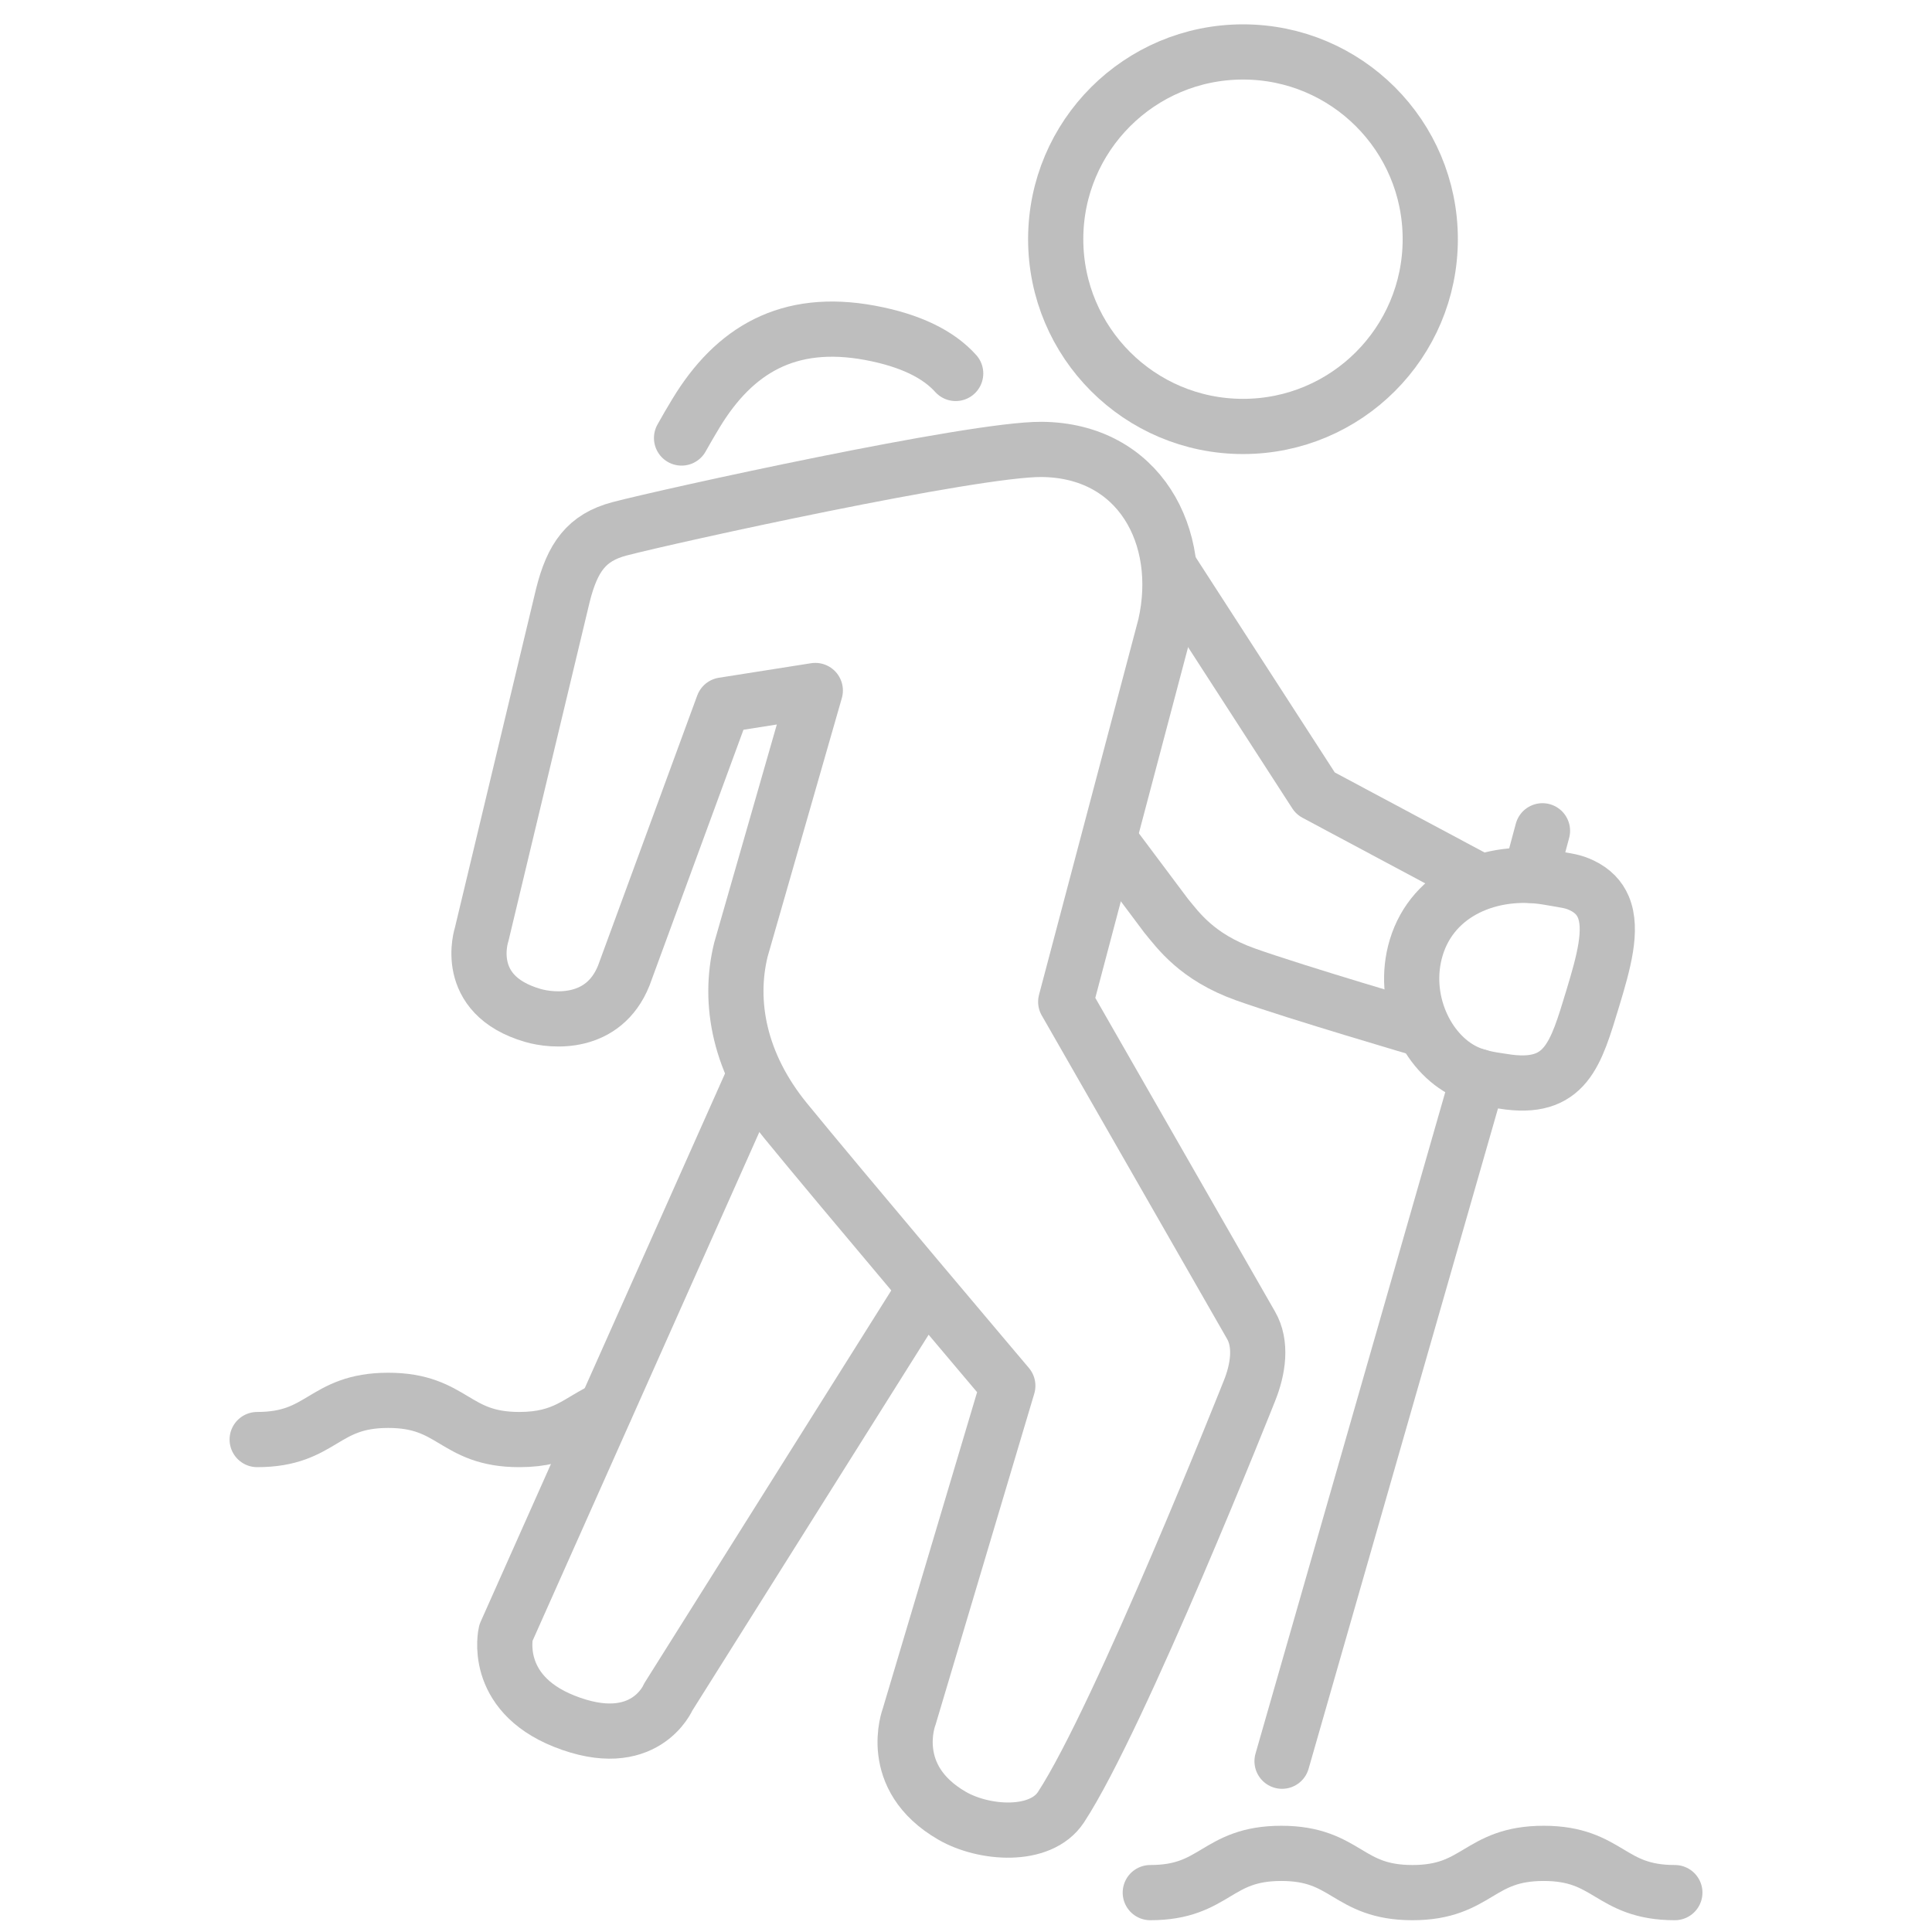 <?xml version="1.0" encoding="UTF-8"?>
<svg xmlns="http://www.w3.org/2000/svg" viewBox="0 0 70 70">
  <defs>
    <style>
      .cls-1, .cls-2, .cls-3 {
        fill: none;
      }

      .cls-2 {
        stroke-linecap: round;
      }

      .cls-2, .cls-3 {
        stroke: #bebebe;
        stroke-linejoin: round;
        stroke-width: 2px;
      }
    </style>
  </defs>
  <g id="rahmen">
    <rect class="cls-1" width="70" height="70"></rect>
  </g>
  <g id="icon_wandern" data-name="icon wandern">
    <g>
      <path class="cls-3" d="M33.527,46.67l-9.316,14.818s-.853,2.04-3.778,.871c-2.616-1.049-2.104-3.196-2.104-3.196l9.034-20.267"></path>
      <path class="cls-3" d="M45.037,15.451c3.747,0,6.784-3.037,6.784-6.786s-3.037-6.783-6.784-6.783-6.787,3.037-6.787,6.783,3.036,6.786,6.787,6.786Z"></path>
      <path class="cls-3" d="M38.613,36.297l3.608-13.638c.733-3.244-.957-6.345-4.478-6.376-2.488-.019-13.537,2.416-15.295,2.877-1.196,.315-1.708,1.033-2.053,2.407l-2.945,12.295s-.73,2.178,1.852,2.928c.726,.213,2.566,.381,3.299-1.444l3.6-9.802,3.339-.526-2.697,9.397c-.468,1.915-.056,4.133,1.615,6.184,1.866,2.291,8.057,9.61,8.057,9.61l-3.576,11.995s-.848,2.195,1.557,3.584c1.147,.664,3.2,.823,3.945-.31,2.137-3.263,6.823-15.07,6.823-15.07,.333-.82,.452-1.724,.062-2.395l-6.712-11.716Z"></path>
      <line class="cls-2" x1="55.887" y1="30.101" x2="55.454" y2="31.715"></line>
      <path class="cls-2" d="M41.677,68.573c2.373,0,2.373-1.422,4.747-1.422s2.375,1.422,4.751,1.422,2.377-1.422,4.754-1.422,2.377,1.422,4.754,1.422"></path>
      <path class="cls-2" d="M34.626,13.531c-.621-.691-1.634-1.199-3.104-1.472-2.971-.551-4.923,.63-6.306,2.914-.183,.302-.357,.6-.522,.897"></path>
      <path class="cls-2" d="M9.318,52.158c2.373,0,2.373-1.421,4.747-1.421s2.375,1.421,4.75,1.421c1.66,0,2.161-.693,3.122-1.111"></path>
      <path class="cls-2" d="M53.085,38.825c.53,.256,1.103,.306,1.381,.353,2.276,.373,2.628-.989,3.244-3.009,.387-1.281,.731-2.487,.38-3.312-.138-.324-.383-.588-.779-.777-.326-.154-.478-.162-1.227-.291-2.04-.344-4.165,.525-4.772,2.546-.559,1.86,.377,3.819,1.772,4.49Z"></path>
      <polyline class="cls-3" points="53.682 31.964 47.662 28.747 42.349 20.527"></polyline>
      <path class="cls-3" d="M40.172,30.403l2.08,2.778c.432,.519,1.108,1.494,2.873,2.123,1.859,.662,6.484,2.018,6.484,2.018"></path>
      <line class="cls-2" x1="53.567" y1="39.004" x2="46.451" y2="63.812"></line>
    </g>
  </g>
</svg>
